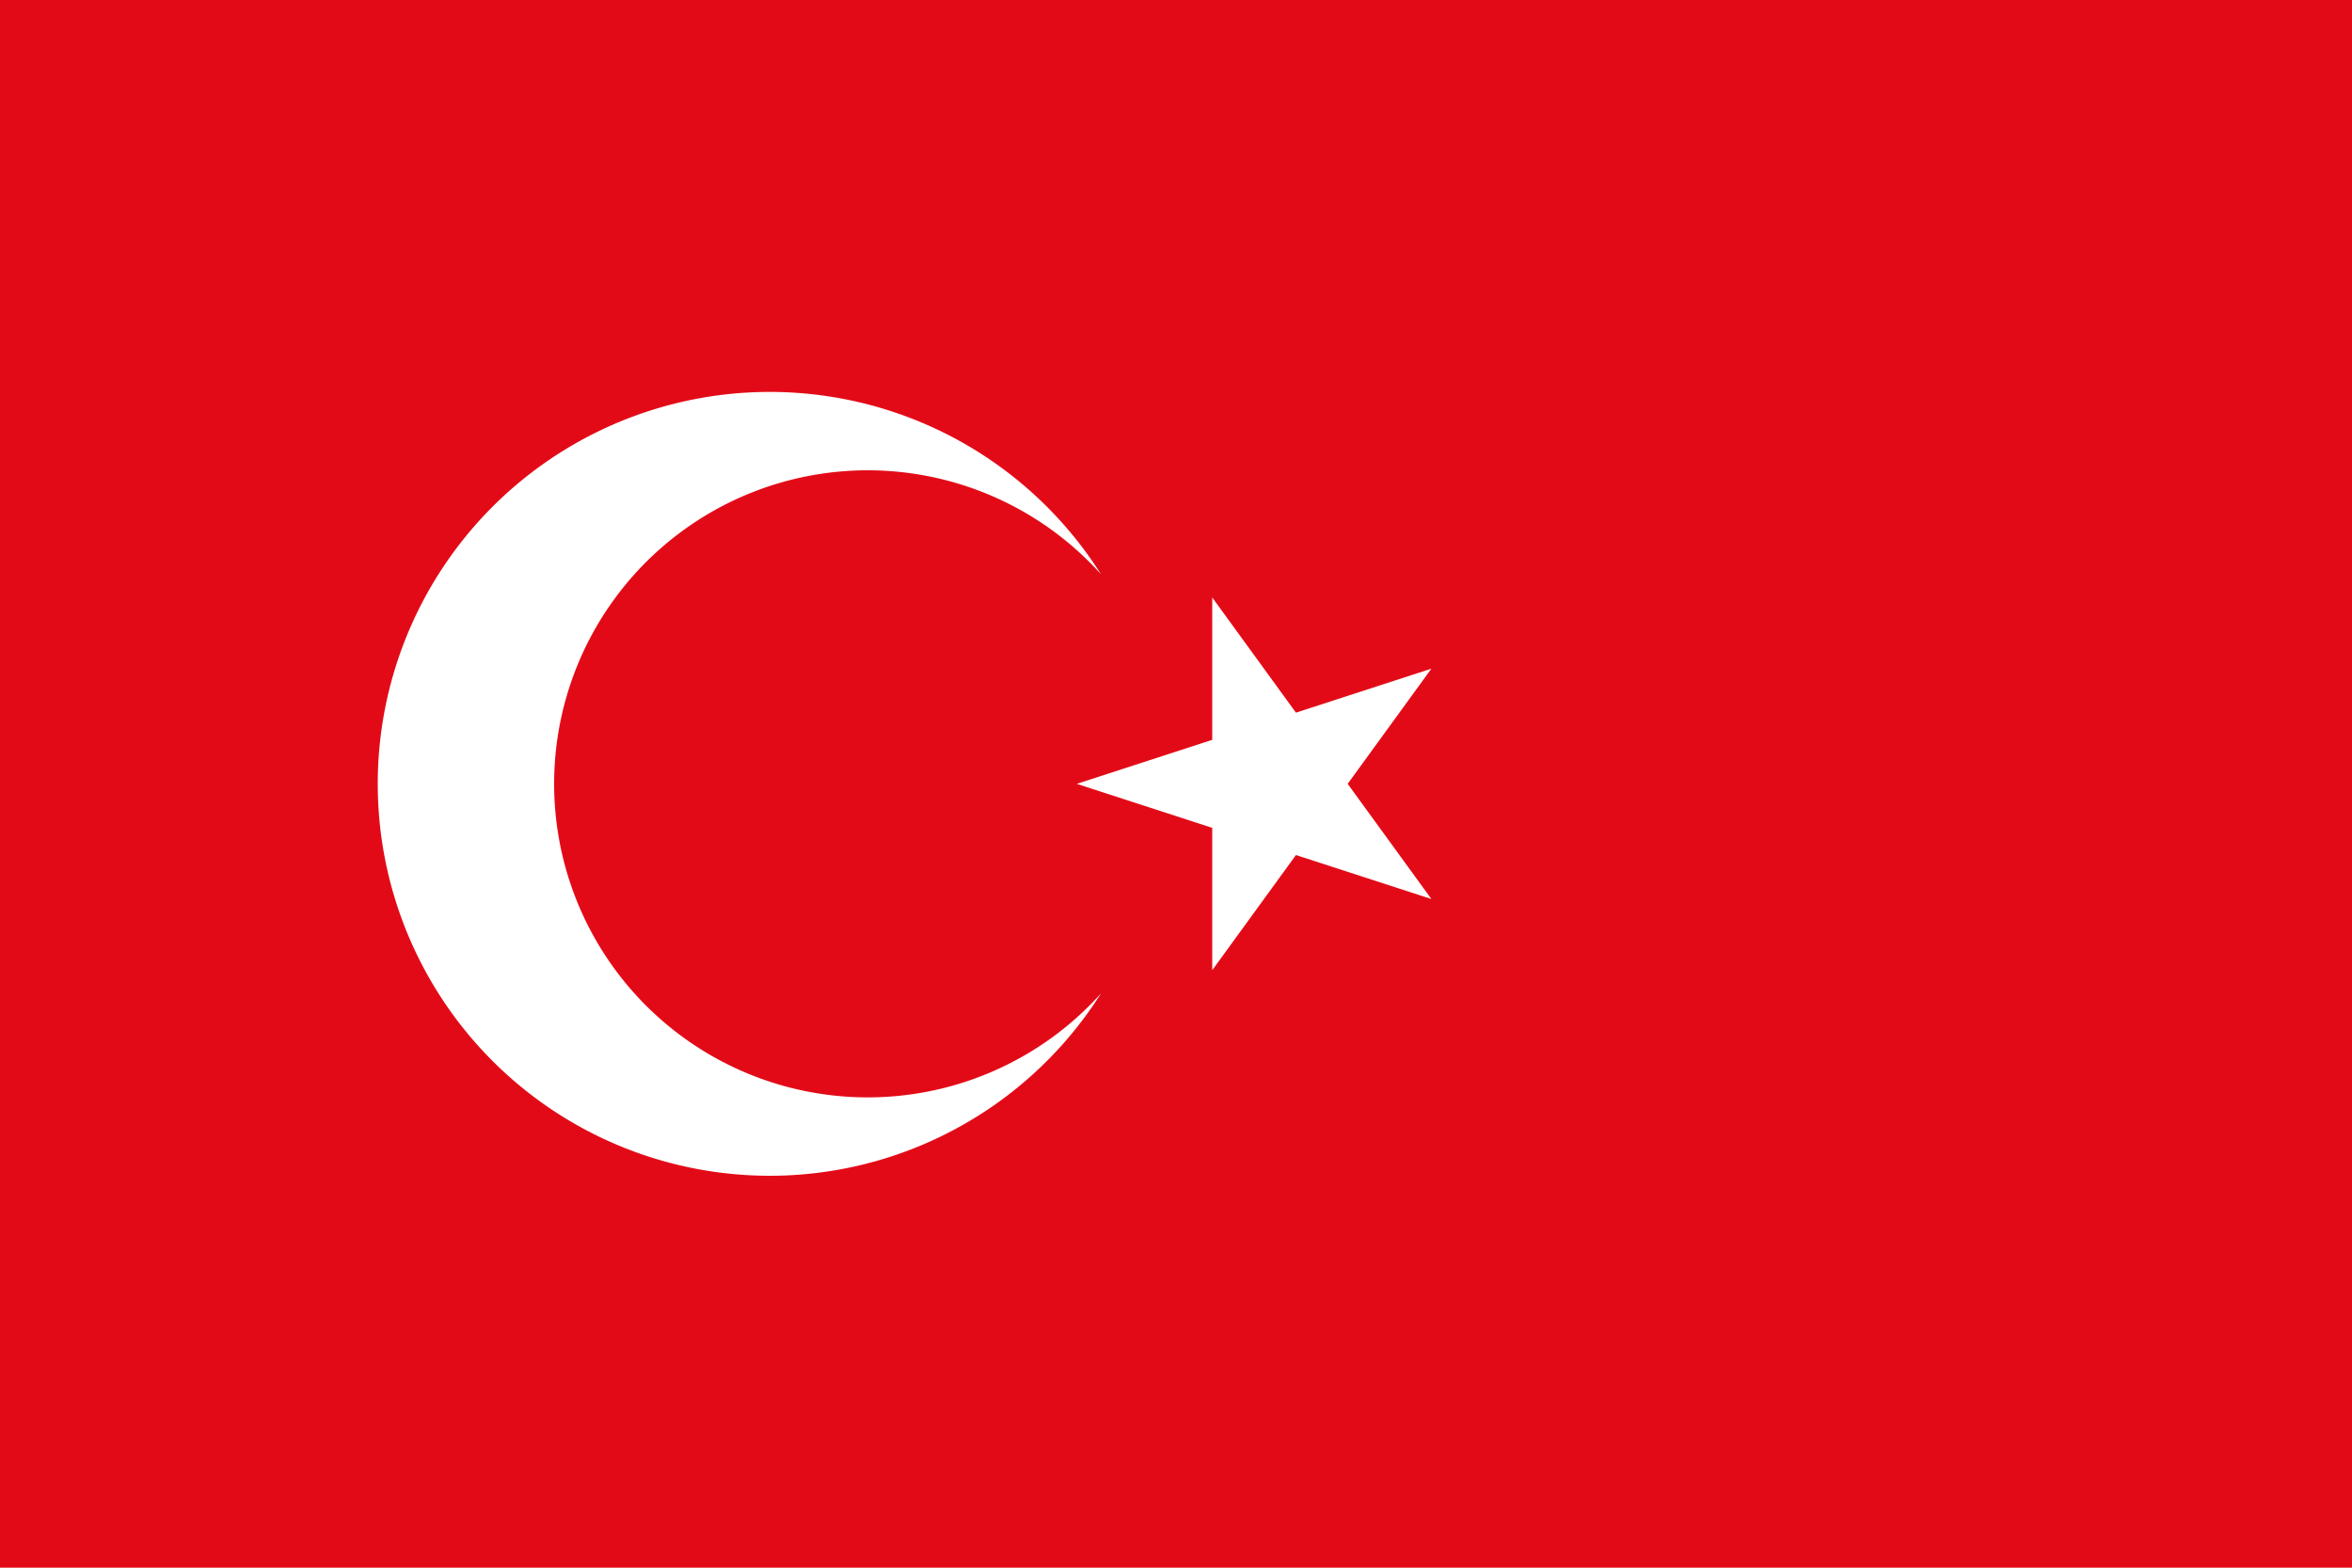 <?xml version="1.0" encoding="UTF-8" standalone="no"?>
<svg xmlns:dc="http://purl.org/dc/elements/1.1/" xmlns:cc="http://creativecommons.org/ns#" xmlns:rdf="http://www.w3.org/1999/02/22-rdf-syntax-ns#" xmlns:svg="http://www.w3.org/2000/svg" xmlns="http://www.w3.org/2000/svg" xmlns:sodipodi="http://sodipodi.sourceforge.net/DTD/sodipodi-0.dtd" xmlns:inkscape="http://www.inkscape.org/namespaces/inkscape" width="330" height="220" viewBox="0 -30000 24750 16500" version="1.1" id="svg8" sodipodi:docname="tr.svg" inkscape:version="0.92.2 (5c3e80d, 2017-08-06)">
  <defs id="defs12" />
  <sodipodi:namedview pagecolor="#ffffff" bordercolor="#666666" borderopacity="1" objecttolerance="10" gridtolerance="10" guidetolerance="10" inkscape:pageopacity="0" inkscape:pageshadow="2" inkscape:window-width="1920" inkscape:window-height="1013" id="namedview10" showgrid="false" inkscape:zoom="1.668772" inkscape:cx="-4.9234741" inkscape:cy="159.81972" inkscape:window-x="-9" inkscape:window-y="-9" inkscape:window-maximized="1" inkscape:current-layer="svg8" />
  <title id="title2">Flag of Turkey</title>
  <path d="m 0,-30000 h 24750 v 16500 H 0 Z" id="path4" inkscape:connector-curvature="0" style="fill:#e30a17;stroke-width:0.275" />
  <path d="m 11331.25,-21750 3731.2,-1212.2 -2306.15,3173.775 v -3923.15 l 2306.15,3173.775 z m 254.375,2205.775 a 4125,4125 0 1 1 0,-4411.55 3300,3300 0 1 0 0,4411.55 z" id="path6" inkscape:connector-curvature="0" style="fill:#ffffff;stroke-width:0.275" />
</svg>
